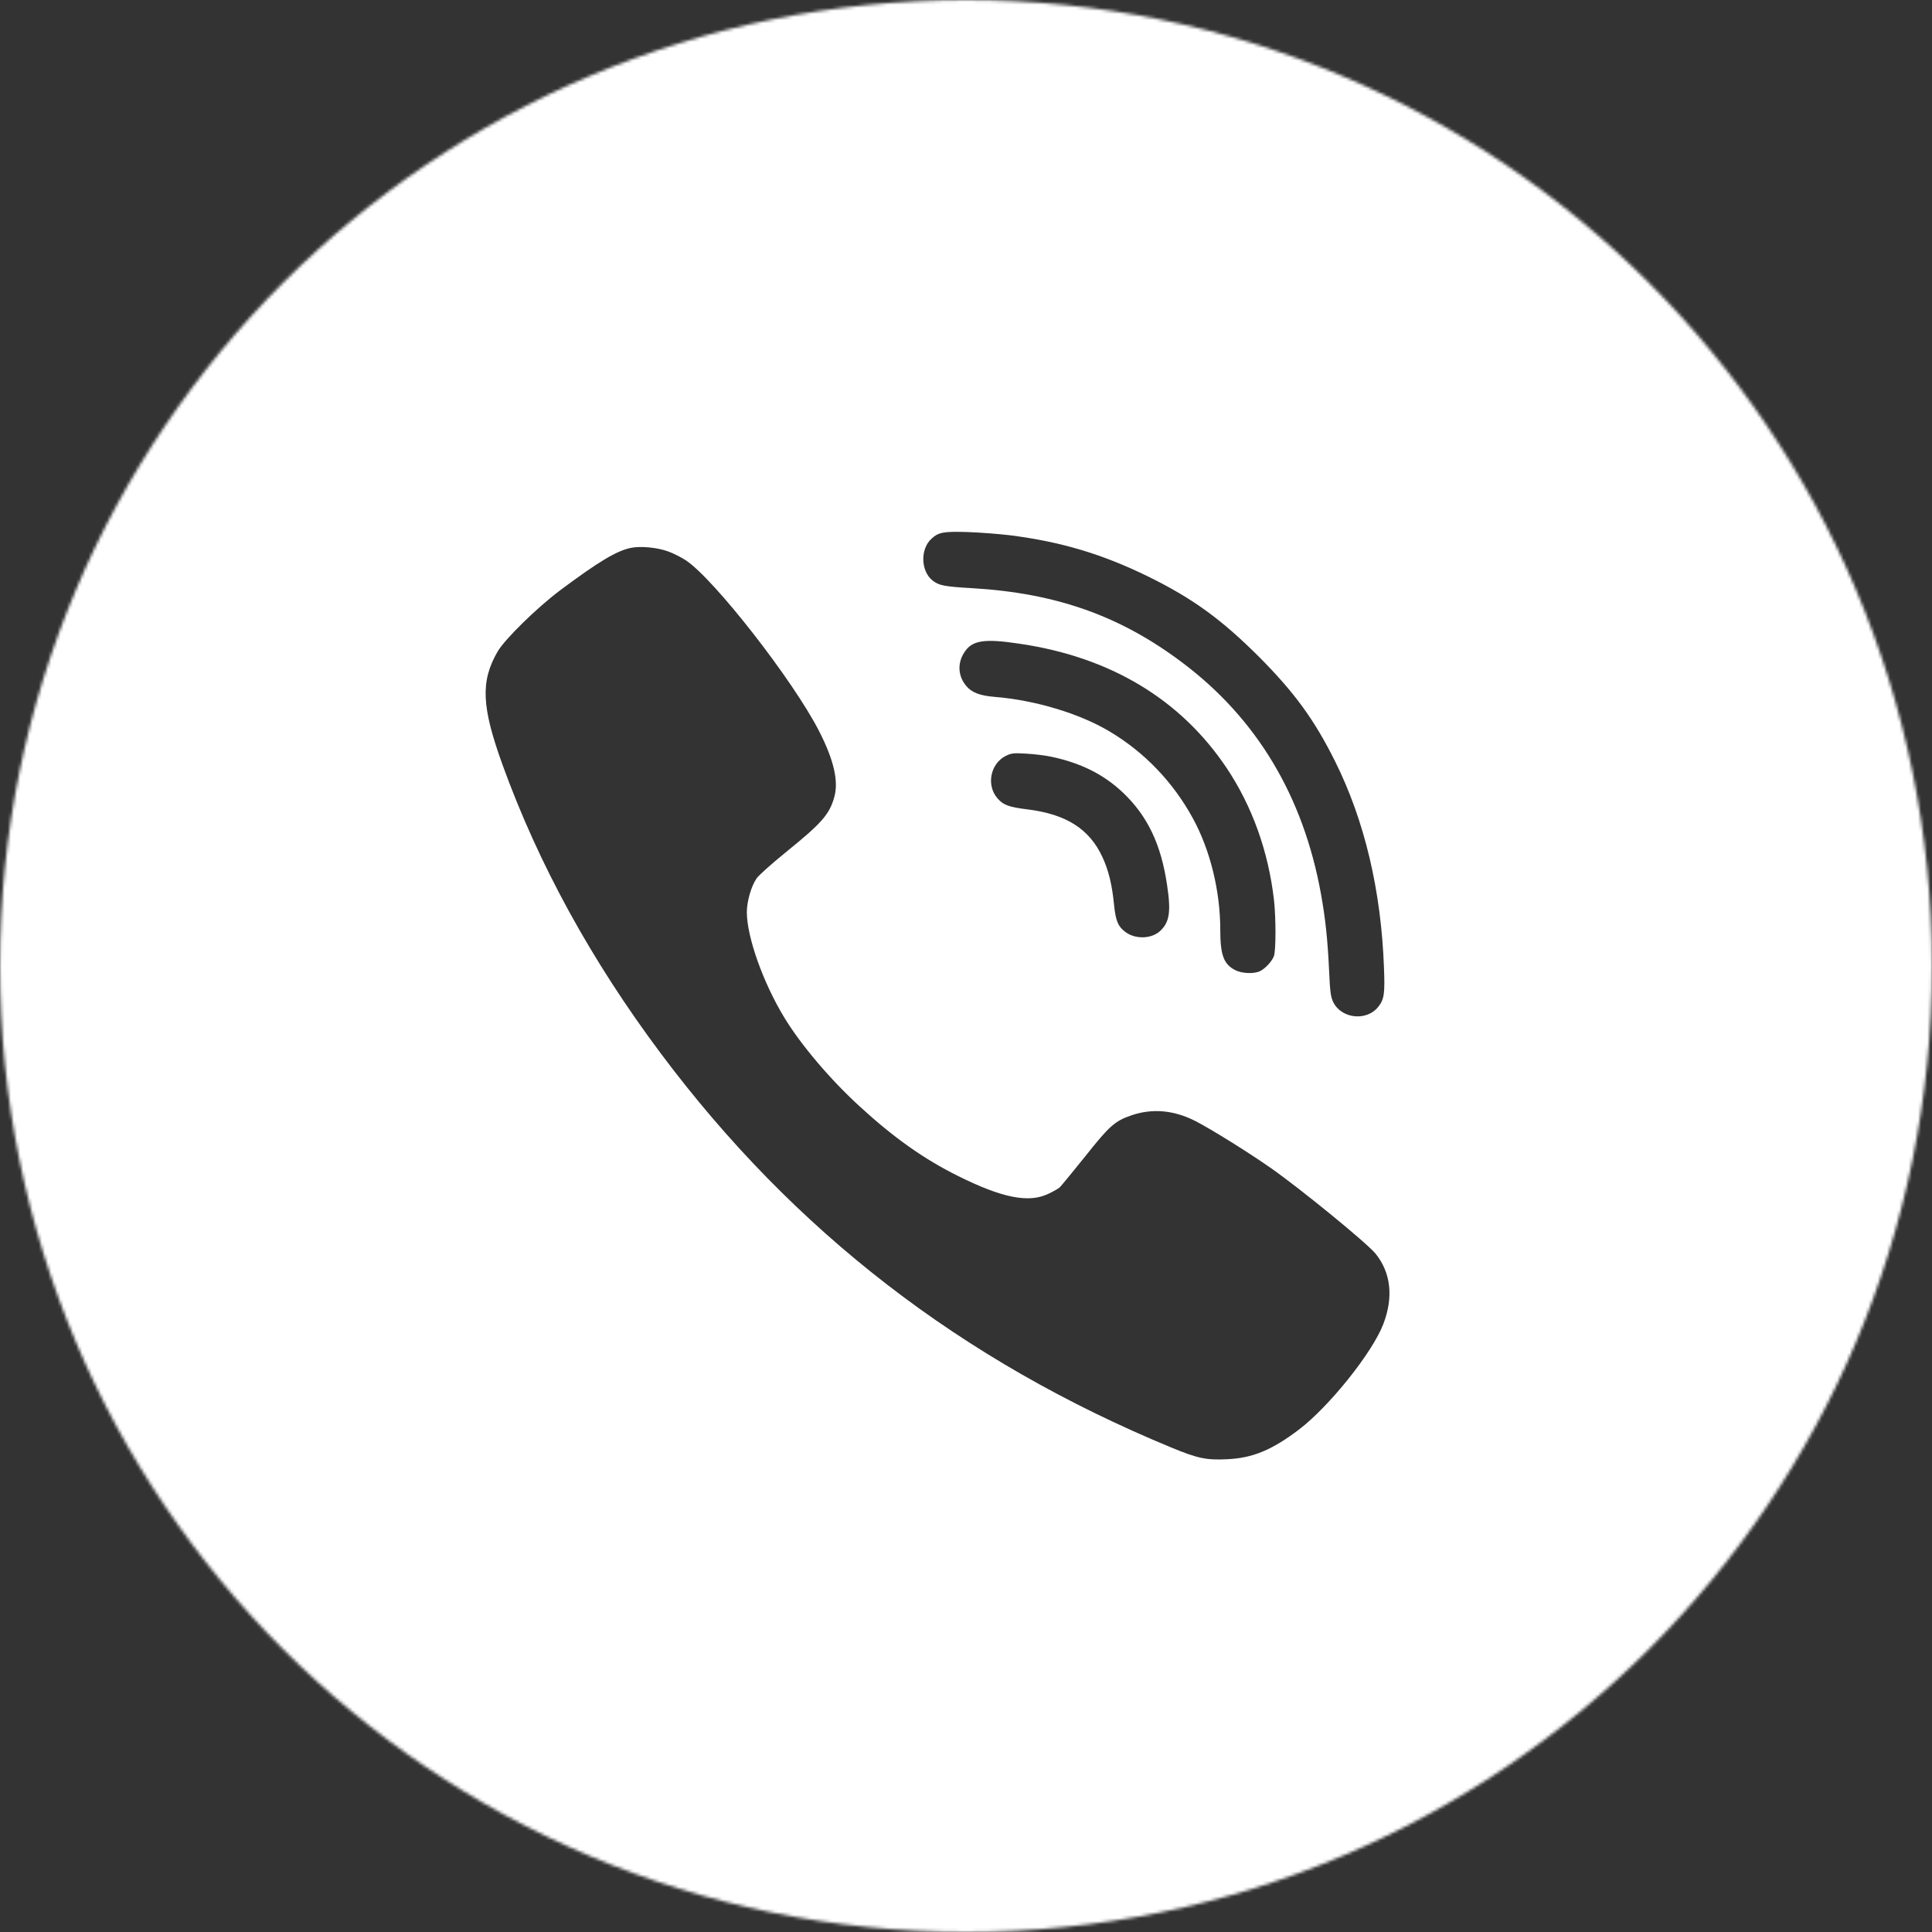 <?xml version="1.0" encoding="UTF-8"?> <svg xmlns="http://www.w3.org/2000/svg" width="622" height="622" viewBox="0 0 622 622" fill="none"><rect x="0" y="0" width="622" height="622" fill="#333333" stroke="none"/> <mask id="mask0" mask-type="alpha" maskUnits="userSpaceOnUse" x="0" y="0" width="622" height="622"> <circle cx="311" cy="311" r="311" fill="#C4C4C4"></circle> </mask> <g mask="url(#mask0)"> <path d="M220.823 -58.5C212.12 -57.538 82.605 -80.982 73.999 -76.5C53.756 -65.799 33.491 -14.942 29.5 8C-42.77 -167.693 -215.27 -150.182 -215.27 1.307L-158.001 440.5L-115.001 528C-108.077 559.378 -51.302 658.56 -20 665.5L94.499 814L313.045 644L466.814 726.5L695.5 758C726.801 751.06 702.076 607.878 709 576.5L695.5 491.5L785.5 312.805C785.5 161.315 635.365 91.368 634.5 86.5C633.298 79.462 612.654 26.326 609 19C597.605 -3.991 544.175 -3.704 518.5 -6.5C295.253 -118.838 226.497 -59.174 220.823 -58.5ZM324.969 172.305C341.51 174.378 354.877 178.378 369.542 185.559C383.966 192.645 393.198 199.344 405.411 211.539C416.855 223.058 423.203 231.783 429.934 245.327C439.31 264.221 444.647 286.681 445.56 311.408C445.897 319.841 445.657 321.722 443.733 324.131C440.079 328.808 432.049 328.036 429.308 322.783C428.443 321.048 428.202 319.554 427.914 312.805C427.432 302.442 426.712 295.743 425.27 287.741C419.596 256.364 404.594 231.301 380.648 213.323C360.695 198.285 340.067 190.957 313.045 189.367C303.91 188.837 302.323 188.5 300.255 186.91C296.409 183.873 296.217 176.74 299.918 173.415C302.178 171.341 303.765 171.052 311.603 171.293C315.69 171.437 321.699 171.918 324.969 172.305ZM215.053 177.51C216.736 178.089 219.333 179.439 220.823 180.403C229.959 186.475 255.394 219.106 263.713 235.398C268.472 244.7 270.06 251.592 268.57 256.702C267.03 262.196 264.483 265.088 253.086 274.295C248.519 278.006 244.239 281.813 243.567 282.825C241.835 285.332 240.44 290.248 240.44 293.718C240.489 301.767 245.682 316.371 252.51 327.602C257.798 336.326 267.271 347.508 276.646 356.088C287.657 366.21 297.37 373.102 308.333 378.549C322.421 385.585 331.029 387.369 337.327 384.429C338.913 383.706 340.596 382.742 341.126 382.309C341.606 381.875 345.308 377.344 349.348 372.332C357.137 362.498 358.916 360.908 364.253 359.077C371.034 356.763 377.957 357.389 384.928 360.956C390.218 363.704 401.758 370.885 409.21 376.09C419.018 382.983 439.982 400.142 442.82 403.565C447.821 409.734 448.686 417.638 445.32 426.363C441.762 435.568 427.914 452.824 418.249 460.198C409.498 466.85 403.297 469.404 395.122 469.79C388.391 470.127 385.603 469.549 376.995 465.982C309.488 438.075 255.587 396.431 212.793 339.218C190.436 309.335 173.413 278.343 161.777 246.194C154.998 227.445 154.662 219.299 160.239 209.708C162.643 205.659 172.885 195.634 180.337 190.043C192.743 180.788 198.465 177.366 203.033 176.402C206.158 175.727 211.59 176.257 215.053 177.51ZM328.287 207.249C357.474 211.538 380.072 225.131 394.882 247.207C403.2 259.642 408.393 274.246 410.172 289.91C410.796 295.646 410.796 306.106 410.124 307.841C409.498 309.48 407.479 311.697 405.748 312.612C403.873 313.577 399.882 313.48 397.671 312.323C393.968 310.444 392.862 307.455 392.862 299.358C392.862 286.874 389.641 273.716 384.064 263.497C377.716 251.834 368.485 242.194 357.234 235.494C347.569 229.71 333.288 225.42 320.258 224.359C315.545 223.975 312.949 223.011 311.17 220.938C308.429 217.805 308.14 213.563 310.448 210.045C312.949 206.14 316.795 205.514 328.287 207.249ZM338.529 243.639C348.001 245.664 355.262 249.279 361.464 255.111C369.446 262.677 373.822 271.835 375.744 284.994C377.043 293.573 376.514 296.948 373.484 299.743C370.647 302.346 365.408 302.442 362.234 299.985C359.926 298.249 359.205 296.417 358.676 291.453C358.051 284.849 356.897 280.223 354.926 275.933C350.694 266.823 343.241 262.1 330.644 260.557C324.729 259.834 322.95 259.159 321.027 256.895C317.517 252.7 318.863 245.905 323.719 243.399C325.547 242.483 326.316 242.386 330.355 242.628C332.855 242.772 336.558 243.205 338.529 243.639Z" fill="white"></path> </g> </svg> 